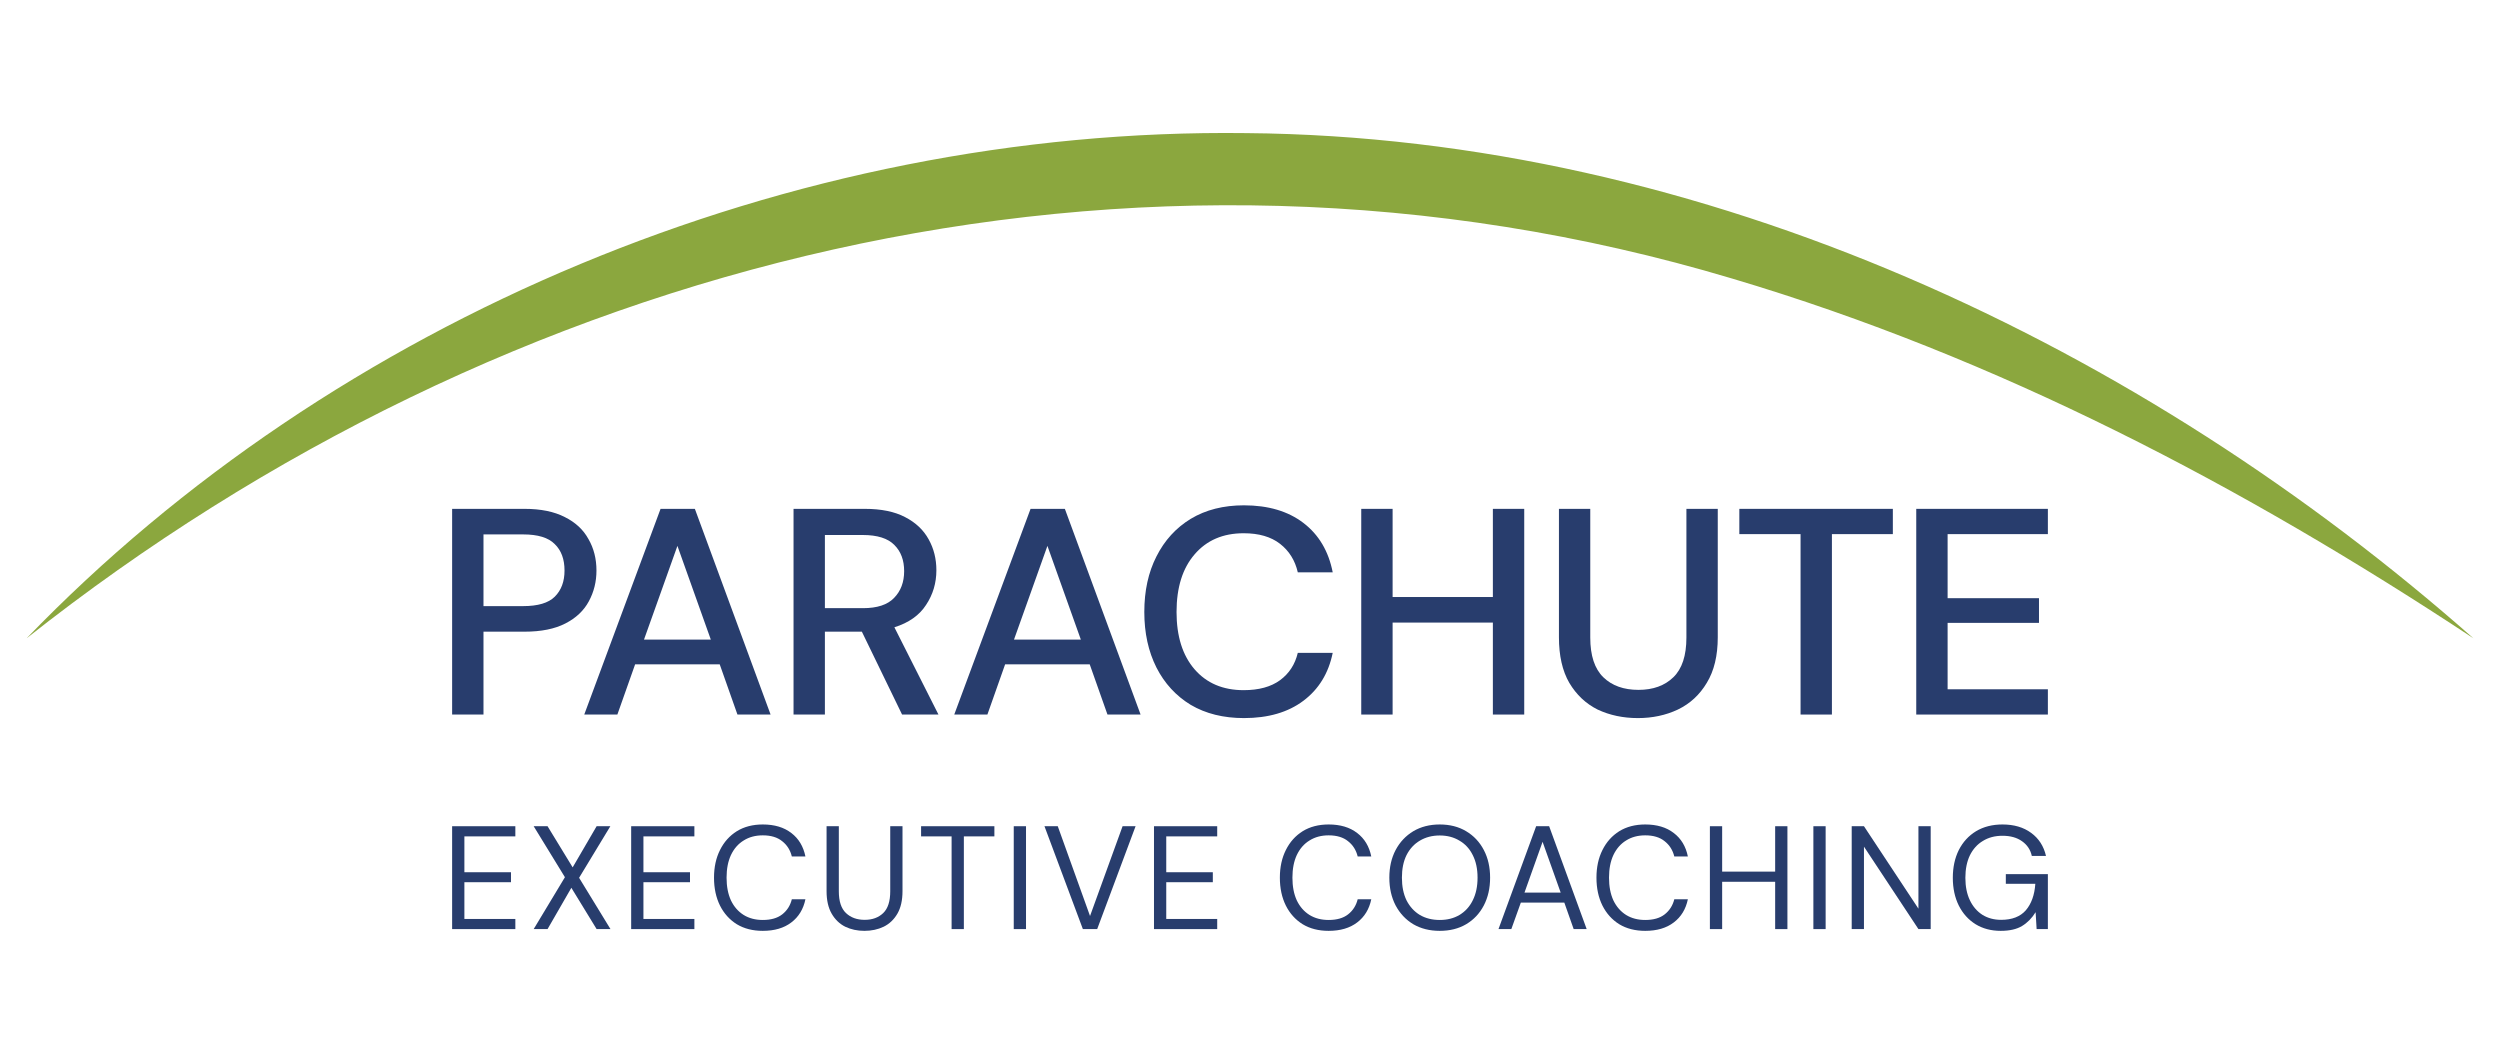 <svg width="94" height="40" viewBox="0 0 94 40" fill="none" xmlns="http://www.w3.org/2000/svg">
<path d="M17 26.867V19.133H19.725C20.332 19.133 20.837 19.236 21.237 19.442C21.637 19.641 21.934 19.917 22.127 20.271C22.327 20.617 22.427 21.011 22.427 21.453C22.427 21.873 22.331 22.26 22.138 22.613C21.952 22.959 21.66 23.236 21.259 23.442C20.859 23.648 20.347 23.751 19.725 23.751H18.179V26.867H17ZM18.179 22.79H19.669C20.225 22.79 20.622 22.672 20.859 22.436C21.104 22.193 21.226 21.866 21.226 21.453C21.226 21.026 21.104 20.694 20.859 20.459C20.622 20.215 20.225 20.094 19.669 20.094H18.179V22.79Z" fill="#283D6D"/>
<path d="M21.968 26.867L24.837 19.133H26.127L28.974 26.867H27.728L27.061 24.978H23.881L23.213 26.867H21.968ZM24.214 24.05H26.727L25.471 20.525L24.214 24.05Z" fill="#283D6D"/>
<path d="M29.837 26.867V19.133H32.517C33.132 19.133 33.637 19.236 34.029 19.442C34.43 19.648 34.726 19.928 34.919 20.282C35.112 20.628 35.208 21.015 35.208 21.442C35.208 21.921 35.079 22.355 34.819 22.746C34.567 23.136 34.17 23.416 33.629 23.586L35.286 26.867H33.918L32.406 23.751H31.016V26.867H29.837ZM31.016 22.867H32.45C32.984 22.867 33.373 22.738 33.618 22.481C33.87 22.223 33.996 21.888 33.996 21.475C33.996 21.063 33.874 20.735 33.629 20.492C33.385 20.241 32.988 20.116 32.439 20.116H31.016V22.867Z" fill="#283D6D"/>
<path d="M35.88 26.867L38.749 19.133H40.039L42.886 26.867H41.641L40.973 24.978H37.793L37.126 26.867H35.88ZM38.126 24.05H40.64L39.383 20.525L38.126 24.05Z" fill="#283D6D"/>
<path d="M46.773 27C46.002 27 45.335 26.834 44.772 26.503C44.216 26.164 43.786 25.696 43.482 25.099C43.178 24.495 43.026 23.799 43.026 23.011C43.026 22.215 43.178 21.519 43.482 20.923C43.786 20.319 44.216 19.847 44.772 19.508C45.335 19.169 46.002 19 46.773 19C47.685 19 48.431 19.221 49.009 19.663C49.587 20.105 49.954 20.724 50.11 21.519H48.797C48.694 21.07 48.471 20.713 48.13 20.448C47.789 20.182 47.333 20.05 46.762 20.05C45.984 20.05 45.369 20.315 44.916 20.845C44.464 21.368 44.238 22.09 44.238 23.011C44.238 23.924 44.464 24.643 44.916 25.166C45.369 25.689 45.984 25.95 46.762 25.95C47.333 25.95 47.789 25.825 48.13 25.575C48.471 25.324 48.694 24.982 48.797 24.547H50.11C49.954 25.313 49.587 25.913 49.009 26.348C48.431 26.783 47.685 27 46.773 27Z" fill="#283D6D"/>
<path d="M51.183 26.867V19.133H52.362V22.448H56.132V19.133H57.311V26.867H56.132V23.409H52.362V26.867H51.183Z" fill="#283D6D"/>
<path d="M61.585 27C61.029 27 60.525 26.893 60.072 26.68C59.628 26.459 59.272 26.123 59.005 25.674C58.745 25.225 58.616 24.654 58.616 23.961V19.133H59.794V23.972C59.794 24.65 59.958 25.147 60.284 25.464C60.61 25.781 61.051 25.939 61.607 25.939C62.156 25.939 62.593 25.781 62.919 25.464C63.246 25.147 63.409 24.65 63.409 23.972V19.133H64.588V23.961C64.588 24.654 64.45 25.225 64.176 25.674C63.909 26.123 63.546 26.459 63.086 26.68C62.634 26.893 62.133 27 61.585 27Z" fill="#283D6D"/>
<path d="M67.701 26.867V20.083H65.399V19.133H71.171V20.083H68.88V26.867H67.701Z" fill="#283D6D"/>
<path d="M72.051 26.867V19.133H77V20.083H73.23V22.492H76.666V23.42H73.23V25.917H77V26.867H72.051Z" fill="#283D6D"/>
<path d="M17 34.934V31.066H19.377V31.448H17.461V32.796H19.213V33.171H17.461V34.553H19.377V34.934H17Z" fill="#283D6D"/>
<path d="M20.066 34.934L21.241 32.983L20.066 31.066H20.588L21.532 32.613L22.433 31.066H22.949L21.774 33.005L22.954 34.934H22.433L21.483 33.381L20.588 34.934H20.066Z" fill="#283D6D"/>
<path d="M23.732 34.934V31.066H26.109V31.448H24.193V32.796H25.944V33.171H24.193V34.553H26.109V34.934H23.732Z" fill="#283D6D"/>
<path d="M28.681 35C28.304 35 27.978 34.917 27.704 34.751C27.433 34.582 27.222 34.348 27.072 34.05C26.922 33.748 26.847 33.398 26.847 33C26.847 32.606 26.922 32.26 27.072 31.961C27.222 31.659 27.433 31.424 27.704 31.254C27.978 31.085 28.304 31 28.681 31C29.12 31 29.477 31.107 29.752 31.32C30.03 31.53 30.207 31.825 30.284 32.204H29.773C29.715 31.965 29.594 31.773 29.411 31.63C29.232 31.483 28.988 31.409 28.681 31.409C28.406 31.409 28.167 31.473 27.962 31.602C27.757 31.727 27.597 31.91 27.484 32.149C27.374 32.385 27.319 32.669 27.319 33C27.319 33.331 27.374 33.617 27.484 33.856C27.597 34.092 27.757 34.274 27.962 34.403C28.167 34.529 28.406 34.591 28.681 34.591C28.988 34.591 29.232 34.521 29.411 34.381C29.594 34.238 29.715 34.048 29.773 33.812H30.284C30.207 34.184 30.03 34.475 29.752 34.685C29.477 34.895 29.12 35 28.681 35Z" fill="#283D6D"/>
<path d="M32.501 35C32.237 35 31.997 34.948 31.782 34.845C31.569 34.739 31.399 34.575 31.271 34.354C31.143 34.133 31.079 33.851 31.079 33.508V31.066H31.54V33.514C31.54 33.889 31.63 34.162 31.809 34.331C31.988 34.501 32.223 34.586 32.512 34.586C32.801 34.586 33.033 34.501 33.209 34.331C33.385 34.162 33.473 33.889 33.473 33.514V31.066H33.934V33.508C33.934 33.851 33.87 34.133 33.742 34.354C33.614 34.575 33.441 34.739 33.225 34.845C33.01 34.948 32.768 35 32.501 35Z" fill="#283D6D"/>
<path d="M35.78 34.934V31.448H34.633V31.066H37.389V31.448H36.241V34.934H35.78Z" fill="#283D6D"/>
<path d="M38.117 34.934V31.066H38.578V34.934H38.117Z" fill="#283D6D"/>
<path d="M40.716 34.934L39.272 31.066H39.772L40.985 34.442L42.209 31.066H42.698L41.254 34.934H40.716Z" fill="#283D6D"/>
<path d="M43.39 34.934V31.066H45.767V31.448H43.851V32.796H45.602V33.171H43.851V34.553H45.767V34.934H43.39Z" fill="#283D6D"/>
<path d="M49.957 35C49.58 35 49.254 34.917 48.98 34.751C48.709 34.582 48.498 34.348 48.348 34.05C48.198 33.748 48.123 33.398 48.123 33C48.123 32.606 48.198 32.26 48.348 31.961C48.498 31.659 48.709 31.424 48.98 31.254C49.254 31.085 49.58 31 49.957 31C50.396 31 50.753 31.107 51.028 31.32C51.306 31.53 51.483 31.825 51.56 32.204H51.049C50.991 31.965 50.87 31.773 50.687 31.63C50.508 31.483 50.264 31.409 49.957 31.409C49.682 31.409 49.443 31.473 49.238 31.602C49.033 31.727 48.873 31.91 48.76 32.149C48.65 32.385 48.595 32.669 48.595 33C48.595 33.331 48.65 33.617 48.76 33.856C48.873 34.092 49.033 34.274 49.238 34.403C49.443 34.529 49.682 34.591 49.957 34.591C50.264 34.591 50.508 34.521 50.687 34.381C50.87 34.238 50.991 34.048 51.049 33.812H51.56C51.483 34.184 51.306 34.475 51.028 34.685C50.753 34.895 50.396 35 49.957 35Z" fill="#283D6D"/>
<path d="M54.134 35C53.757 35 53.425 34.917 53.14 34.751C52.858 34.582 52.636 34.346 52.475 34.044C52.318 33.742 52.239 33.394 52.239 33C52.239 32.606 52.318 32.26 52.475 31.961C52.636 31.659 52.858 31.424 53.14 31.254C53.425 31.085 53.757 31 54.134 31C54.514 31 54.846 31.085 55.127 31.254C55.413 31.424 55.634 31.659 55.792 31.961C55.949 32.26 56.028 32.606 56.028 33C56.028 33.394 55.949 33.742 55.792 34.044C55.634 34.346 55.413 34.582 55.127 34.751C54.846 34.917 54.514 35 54.134 35ZM54.134 34.591C54.416 34.591 54.663 34.529 54.875 34.403C55.091 34.274 55.257 34.092 55.374 33.856C55.495 33.617 55.556 33.331 55.556 33C55.556 32.669 55.495 32.385 55.374 32.149C55.257 31.913 55.091 31.733 54.875 31.608C54.663 31.479 54.416 31.414 54.134 31.414C53.852 31.414 53.603 31.479 53.387 31.608C53.175 31.733 53.008 31.913 52.887 32.149C52.77 32.385 52.712 32.669 52.712 33C52.712 33.331 52.77 33.617 52.887 33.856C53.008 34.092 53.175 34.274 53.387 34.403C53.603 34.529 53.852 34.591 54.134 34.591Z" fill="#283D6D"/>
<path d="M56.343 34.934L57.759 31.066H58.248L59.659 34.934H59.17L58.819 33.939H57.183L56.826 34.934H56.343ZM57.32 33.563H58.682L58.001 31.652L57.32 33.563Z" fill="#283D6D"/>
<path d="M61.861 35C61.484 35 61.158 34.917 60.884 34.751C60.613 34.582 60.402 34.348 60.252 34.05C60.102 33.748 60.027 33.398 60.027 33C60.027 32.606 60.102 32.26 60.252 31.961C60.402 31.659 60.613 31.424 60.884 31.254C61.158 31.085 61.484 31 61.861 31C62.3 31 62.657 31.107 62.932 31.32C63.21 31.53 63.387 31.825 63.464 32.204H62.954C62.895 31.965 62.774 31.773 62.591 31.63C62.412 31.483 62.168 31.409 61.861 31.409C61.586 31.409 61.347 31.473 61.142 31.602C60.937 31.727 60.778 31.91 60.664 32.149C60.554 32.385 60.499 32.669 60.499 33C60.499 33.331 60.554 33.617 60.664 33.856C60.778 34.092 60.937 34.274 61.142 34.403C61.347 34.529 61.586 34.591 61.861 34.591C62.168 34.591 62.412 34.521 62.591 34.381C62.774 34.238 62.895 34.048 62.954 33.812H63.464C63.387 34.184 63.21 34.475 62.932 34.685C62.657 34.895 62.3 35 61.861 35Z" fill="#283D6D"/>
<path d="M64.292 34.934V31.066H64.753V32.773H66.746V31.066H67.207V34.934H66.746V33.155H64.753V34.934H64.292Z" fill="#283D6D"/>
<path d="M68.183 34.934V31.066H68.644V34.934H68.183Z" fill="#283D6D"/>
<path d="M69.624 34.934V31.066H70.085L72.133 34.166V31.066H72.594V34.934H72.133L70.085 31.834V34.934H69.624Z" fill="#283D6D"/>
<path d="M75.227 35C74.868 35 74.553 34.917 74.282 34.751C74.011 34.582 73.801 34.348 73.651 34.05C73.501 33.748 73.426 33.4 73.426 33.005C73.426 32.611 73.501 32.263 73.651 31.961C73.805 31.659 74.02 31.424 74.299 31.254C74.581 31.085 74.912 31 75.293 31C75.724 31 76.083 31.105 76.369 31.315C76.658 31.525 76.844 31.814 76.929 32.182H76.396C76.345 31.95 76.222 31.766 76.028 31.63C75.838 31.494 75.593 31.425 75.293 31.425C75.011 31.425 74.765 31.49 74.557 31.619C74.348 31.744 74.185 31.924 74.068 32.16C73.955 32.396 73.898 32.678 73.898 33.005C73.898 33.333 73.955 33.615 74.068 33.851C74.181 34.087 74.339 34.269 74.54 34.398C74.742 34.523 74.976 34.586 75.243 34.586C75.653 34.586 75.962 34.466 76.171 34.227C76.38 33.983 76.499 33.652 76.528 33.232H75.419V32.867H77V34.934H76.577L76.539 34.298C76.4 34.523 76.23 34.696 76.028 34.818C75.827 34.939 75.56 35 75.227 35Z" fill="#283D6D"/>
<path d="M1 24C12.567 12.009 29.692 4.787 46.861 5.005C64.115 5.154 80.575 13.028 93 24C84.323 18.266 75.138 13.449 65.13 10.474C42.554 3.721 18.941 9.808 1 24Z" fill="#8BA73E"/>
</svg>
